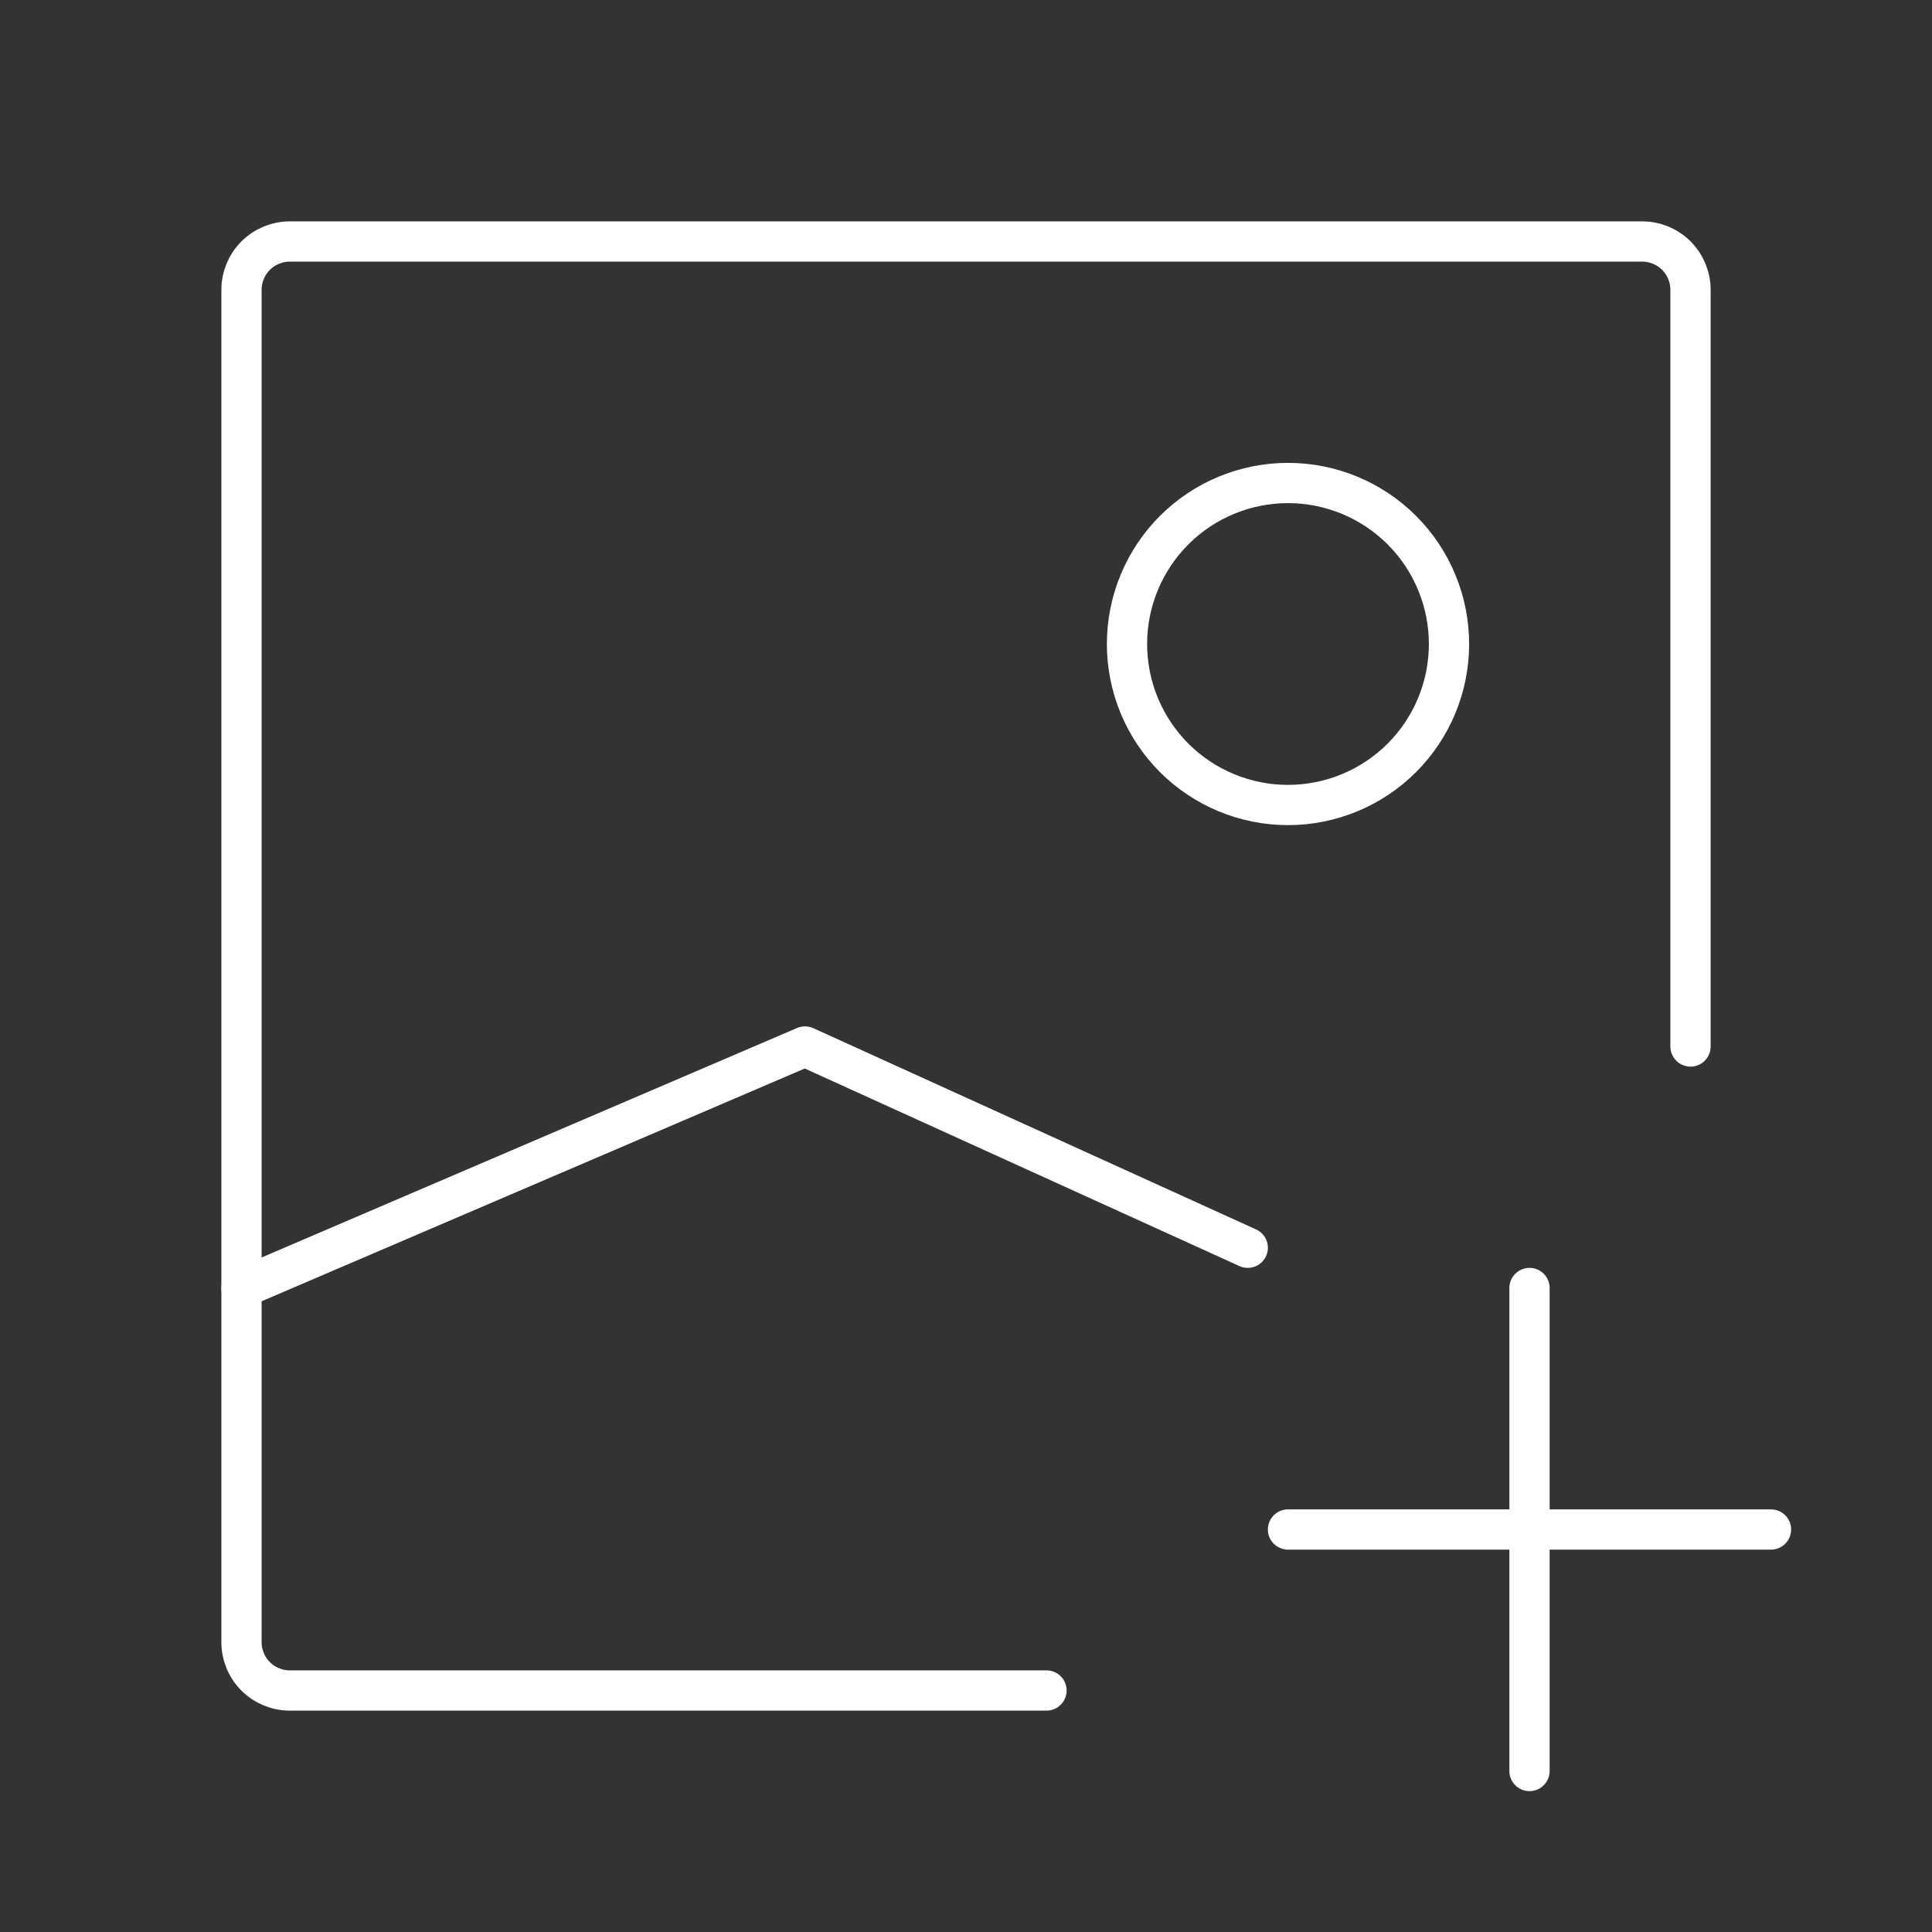 <svg width="72" height="72" viewBox="0 0 72 72" fill="none" xmlns="http://www.w3.org/2000/svg">
<rect x="0" y="0" width="72" height="72" fill="#333333" stroke="none"/>
<path d="M39 63H10.8C10.323 63 9.865 62.81 9.527 62.473C9.19 62.135 9 61.677 9 61.2V10.8C9 10.323 9.19 9.865 9.527 9.527C9.865 9.19 10.323 9 10.8 9H61.2C61.677 9 62.135 9.19 62.473 9.527C62.81 9.865 63 10.323 63 10.8V39" stroke="white" stroke-width="1.5" stroke-linecap="round" stroke-linejoin="round"/>
<path d="M9 48L30 39L46.5 46.5M48 57H57M57 57H66M57 57V48M57 57V66M48 30C46.409 30 44.883 29.368 43.757 28.243C42.632 27.117 42 25.591 42 24C42 22.409 42.632 20.883 43.757 19.757C44.883 18.632 46.409 18 48 18C49.591 18 51.117 18.632 52.243 19.757C53.368 20.883 54 22.409 54 24C54 25.591 53.368 27.117 52.243 28.243C51.117 29.368 49.591 30 48 30Z" stroke="white" stroke-width="1.5" stroke-linecap="round" stroke-linejoin="round"/>
</svg>
